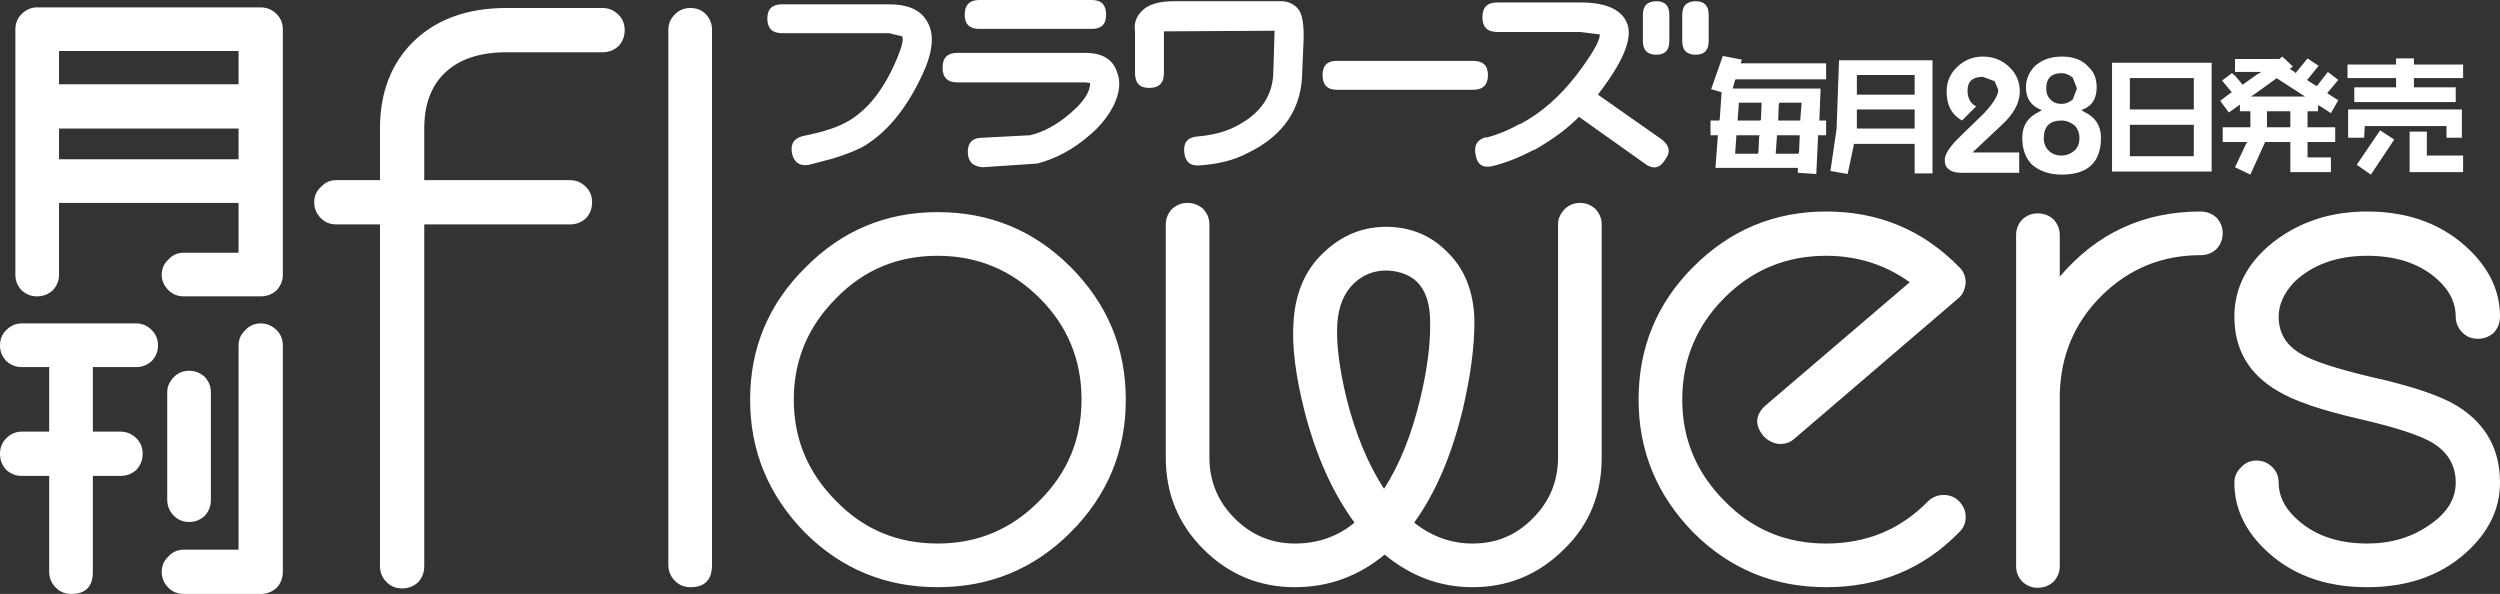 <?xml version="1.0" encoding="UTF-8" standalone="no"?>
<svg xmlns:xlink="http://www.w3.org/1999/xlink" height="48.3px" width="203.3px" xmlns="http://www.w3.org/2000/svg">
  <rect width="100%" height="100%" fill="#333333" stroke="none"/>
  <g transform="matrix(1.0, 0.0, 0.0, 1.0, 101.65, 24.15)">
    <path d="M11.2 -2.15 Q9.65 -2.2 8.5 -1.15 7.25 0.0 7.1 2.15 6.95 4.5 7.85 8.25 8.95 12.6 10.9 15.6 12.8 12.65 13.85 8.25 14.7 4.7 14.65 2.05 14.65 -1.95 11.2 -2.15 M4.35 -20.7 L4.25 -18.4 Q4.25 -13.8 -0.3 -11.65 -1.85 -10.85 -4.1 -10.7 -5.25 -10.6 -5.35 -11.8 -5.45 -12.95 -4.3 -13.05 -2.5 -13.2 -1.3 -13.8 1.9 -15.35 1.9 -18.4 L2.0 -21.65 -7.0 -21.6 -7.0 -18.2 Q-7.0 -17.0 -8.2 -17.0 -9.35 -17.0 -9.35 -18.2 L-9.35 -21.6 Q-9.5 -22.55 -8.8 -23.25 -8.05 -24.05 -6.2 -24.05 L2.55 -24.05 Q3.3 -24.05 3.85 -23.5 4.45 -22.9 4.35 -20.7 M18.15 -19.2 Q19.35 -19.2 19.35 -18.05 19.35 -16.85 18.15 -16.85 L7.05 -16.85 Q5.9 -16.85 5.9 -18.05 5.9 -19.2 7.05 -19.2 L18.15 -19.2 M25.6 -7.15 Q26.1 -7.65 26.85 -7.65 27.55 -7.65 28.1 -7.15 28.6 -6.6 28.6 -5.9 L28.6 13.05 Q28.6 17.55 25.55 20.5 22.45 23.6 18.1 23.6 14.15 23.6 10.95 20.95 7.75 23.6 3.65 23.6 -0.7 23.6 -3.8 20.5 -6.85 17.45 -6.85 13.05 L-6.85 -5.9 Q-6.85 -6.6 -6.35 -7.15 -5.8 -7.65 -5.1 -7.65 -4.35 -7.65 -3.8 -7.15 -3.3 -6.6 -3.3 -5.9 L-3.3 13.05 Q-3.3 15.95 -1.25 18.0 0.8 20.05 3.65 20.05 6.45 20.05 8.5 18.35 5.85 14.75 4.45 9.35 3.3 4.85 3.55 1.9 3.8 -1.75 6.25 -3.85 8.45 -5.8 11.35 -5.7 14.1 -5.6 16.0 -3.7 18.2 -1.6 18.25 2.0 18.25 5.1 17.3 9.15 15.95 14.75 13.35 18.35 15.5 20.05 18.1 20.05 21.0 20.05 23.0 18.0 25.05 15.95 25.05 13.05 L25.05 -5.9 Q25.05 -6.6 25.6 -7.15 M28.4 -16.6 L28.3 -16.45 33.5 -12.8 Q34.45 -12.05 33.75 -11.15 33.1 -10.1 32.1 -10.85 L26.75 -14.65 Q25.45 -13.3 23.2 -12.0 L23.05 -11.95 Q21.35 -11.05 19.75 -10.65 18.55 -10.35 18.35 -11.55 18.1 -12.7 19.2 -13.0 L19.2 -12.95 Q20.55 -13.3 21.9 -14.05 L22.05 -14.1 Q24.55 -15.45 26.55 -18.05 28.45 -20.55 28.45 -21.35 L26.85 -21.55 20.1 -21.55 Q18.9 -21.55 18.9 -22.75 18.9 -23.95 20.1 -23.95 L26.85 -23.95 Q29.85 -23.95 30.6 -22.4 31.5 -20.65 28.4 -16.6 M31.95 -20.8 L31.95 -22.95 Q31.95 -24.05 33.05 -24.05 34.1 -24.05 34.1 -22.95 L34.1 -20.8 Q34.1 -19.7 33.05 -19.7 31.95 -19.7 31.95 -20.8 M36.25 -24.05 Q37.3 -24.05 37.3 -22.95 L37.3 -20.8 Q37.3 -19.7 36.25 -19.7 35.15 -19.7 35.15 -20.8 L35.15 -22.95 Q35.15 -24.05 36.25 -24.05 M58.2 -1.15 Q58.1 -0.25 57.55 0.15 L44.3 11.5 Q43.75 12.0 43.0 11.95 42.25 11.85 41.75 11.3 40.65 9.95 41.95 8.8 L53.65 -1.2 Q50.65 -3.35 46.85 -3.35 42.0 -3.35 38.6 0.05 35.15 3.5 35.15 8.35 35.15 13.15 38.6 16.6 41.95 20.05 46.85 20.05 51.8 20.05 55.15 16.6 55.7 16.1 56.4 16.1 57.15 16.1 57.65 16.6 58.2 17.15 58.2 17.9 58.2 18.65 57.65 19.15 53.3 23.6 46.85 23.6 40.5 23.6 36.05 19.15 31.6 14.6 31.6 8.35 31.6 2.0 36.05 -2.45 40.55 -6.95 46.85 -6.95 53.25 -6.95 57.65 -2.45 58.2 -1.95 58.2 -1.15 M46.4 -16.95 L46.3 -14.35 46.85 -14.35 46.85 -13.15 46.2 -13.15 46.05 -10.0 44.55 -10.1 44.55 -10.5 37.85 -10.5 38.05 -13.15 37.45 -13.15 37.45 -14.35 38.15 -14.35 38.2 -14.45 38.35 -16.65 37.5 -16.9 38.45 -19.6 40.0 -19.3 39.9 -19.0 46.85 -19.0 46.85 -17.7 39.5 -17.7 39.45 -17.65 39.25 -16.95 46.4 -16.95 M49.1 -12.45 L49.1 -12.35 48.6 -10.0 47.2 -10.25 47.7 -13.65 47.9 -19.25 55.5 -19.25 55.5 -10.05 54.05 -10.05 54.05 -12.45 49.1 -12.45 M42.85 -13.15 L42.85 -13.05 42.75 -11.65 44.6 -11.65 44.65 -11.8 44.7 -13.0 44.7 -13.15 42.85 -13.15 M41.4 -13.0 L41.45 -13.15 39.55 -13.15 39.55 -13.05 39.45 -11.65 41.3 -11.65 41.35 -11.8 41.4 -13.0 M41.6 -15.65 L41.6 -15.8 39.75 -15.8 39.75 -15.7 39.65 -14.35 41.5 -14.35 41.55 -14.45 41.6 -15.65 M44.85 -15.65 L44.85 -15.8 43.05 -15.8 43.0 -15.65 42.95 -14.35 44.75 -14.35 44.75 -14.45 44.85 -15.65 M54.05 -13.7 L54.05 -15.25 49.35 -15.25 49.35 -13.7 54.05 -13.7 M54.05 -16.45 L54.05 -18.05 49.35 -18.05 49.35 -16.45 54.05 -16.45 M78.2 -19.05 L78.2 -10.2 70.1 -10.2 70.1 -19.05 78.2 -19.05 M62.8 -6.3 Q63.35 -6.8 64.05 -6.8 64.8 -6.8 65.35 -6.3 65.85 -5.75 65.85 -5.05 L65.85 -1.65 Q70.35 -6.95 77.3 -6.95 78.05 -6.95 78.6 -6.45 79.1 -5.9 79.1 -5.2 79.1 -4.45 78.6 -3.9 78.05 -3.4 77.3 -3.4 72.55 -3.4 69.2 -0.05 65.95 3.2 65.85 7.95 L65.85 21.9 Q65.85 22.6 65.35 23.15 64.8 23.65 64.05 23.65 63.35 23.65 62.8 23.15 62.3 22.6 62.3 21.9 L62.3 -5.05 Q62.3 -5.75 62.8 -6.3 M67.45 -12.9 Q67.45 -13.55 67.05 -13.95 66.55 -14.35 66.0 -14.35 64.55 -14.35 64.55 -12.9 64.55 -12.3 64.95 -11.9 65.35 -11.5 66.0 -11.5 66.55 -11.5 67.05 -11.9 67.45 -12.3 67.45 -12.9 M64.75 -16.95 Q64.75 -16.4 65.1 -16.05 65.45 -15.7 66.0 -15.7 66.45 -15.7 66.9 -16.05 L67.25 -16.95 66.9 -17.85 Q66.45 -18.2 66.0 -18.2 64.75 -18.2 64.75 -16.95 M62.6 -16.7 Q62.6 -15.35 61.15 -14.0 L58.75 -11.75 62.55 -11.75 62.55 -10.1 57.8 -10.1 Q57.1 -10.1 56.75 -10.45 56.5 -10.65 56.5 -11.15 56.5 -11.85 57.75 -13.05 L59.75 -15.0 Q60.85 -16.2 60.85 -16.85 L60.55 -17.55 59.6 -17.9 Q58.35 -17.9 58.35 -16.8 58.35 -15.85 59.05 -15.5 L57.9 -14.35 Q56.65 -15.05 56.65 -16.7 56.65 -17.85 57.45 -18.65 58.35 -19.55 59.6 -19.55 60.9 -19.55 61.8 -18.65 62.6 -17.85 62.6 -16.7 M66.05 -19.55 Q67.45 -19.55 68.2 -18.7 68.85 -18.1 68.85 -17.05 68.85 -15.75 67.85 -15.3 L67.6 -15.2 67.85 -15.05 Q69.2 -14.4 69.2 -12.95 69.2 -9.95 66.0 -9.95 64.5 -9.95 63.55 -10.8 62.8 -11.6 62.8 -12.95 62.8 -14.4 64.15 -15.05 L64.4 -15.2 64.15 -15.3 Q63.1 -15.8 63.1 -17.05 63.1 -17.95 63.75 -18.7 64.6 -19.55 66.05 -19.55 M76.75 -14.0 L71.55 -14.0 71.55 -11.45 76.75 -11.45 76.75 -14.0 M71.55 -17.8 L71.55 -15.25 76.75 -15.25 76.75 -17.8 71.55 -17.8 M90.85 -3.35 Q87.15 -3.35 84.9 -1.2 83.65 0.15 83.65 1.6 83.65 3.6 85.5 4.65 86.95 5.5 91.15 6.5 96.1 7.6 98.15 8.85 101.65 11.0 101.65 15.1 101.65 18.05 99.3 20.4 96.1 23.6 90.85 23.6 85.6 23.6 82.4 20.4 80.05 18.05 80.05 15.1 80.05 14.35 80.6 13.85 81.1 13.3 81.85 13.3 82.6 13.3 83.15 13.85 83.65 14.35 83.65 15.1 83.65 16.6 84.9 17.85 87.1 20.05 90.85 20.05 93.75 20.05 95.9 18.55 98.05 17.1 98.05 15.1 98.05 13.0 96.15 11.85 94.65 10.95 90.35 9.95 85.5 8.85 83.5 7.6 80.05 5.55 80.05 1.6 80.05 -1.95 83.2 -4.45 86.4 -6.95 90.85 -6.95 96.05 -6.95 99.3 -3.7 101.65 -1.35 101.65 1.6 101.65 2.35 101.15 2.9 100.6 3.4 99.85 3.4 99.1 3.4 98.6 2.9 98.05 2.35 98.05 1.6 98.05 0.05 96.8 -1.2 94.65 -3.35 90.85 -3.35 M82.7 -15.1 L82.7 -13.8 84.6 -13.8 84.6 -15.1 82.7 -15.1 M85.8 -16.3 L83.55 -17.75 83.5 -17.8 81.7 -16.5 81.4 -16.3 85.8 -16.3 M83.95 -19.55 L84.8 -18.75 84.7 -18.65 84.55 -18.55 84.7 -18.45 84.95 -18.3 85.05 -18.2 85.1 -18.3 86.0 -19.4 86.9 -18.8 86.05 -17.75 85.95 -17.65 86.1 -17.55 86.65 -17.2 86.75 -17.15 86.8 -17.2 87.65 -18.3 88.5 -17.65 87.7 -16.7 87.6 -16.6 87.7 -16.5 88.5 -16.0 87.9 -14.95 Q87.5 -15.2 87.05 -15.5 L86.85 -15.6 86.85 -15.1 86.0 -15.1 86.0 -13.8 88.25 -13.8 88.25 -12.6 86.0 -12.6 86.0 -11.35 87.9 -11.35 87.9 -10.15 84.6 -10.15 84.6 -12.6 82.55 -12.6 81.35 -9.95 80.1 -10.55 81.0 -12.45 81.1 -12.6 79.1 -12.6 79.1 -13.8 81.35 -13.8 81.35 -15.1 80.5 -15.1 80.5 -15.65 80.3 -15.5 79.6 -15.0 78.9 -15.95 79.75 -16.6 79.85 -16.65 79.75 -16.75 79.05 -17.6 79.85 -18.2 80.1 -18.0 80.65 -17.35 80.7 -17.25 81.9 -18.1 82.25 -18.3 80.1 -18.3 80.1 -19.35 83.7 -19.35 83.95 -19.55 M98.55 -15.25 L98.55 -12.95 97.3 -12.95 97.3 -13.9 90.65 -13.9 90.6 -12.95 89.3 -12.95 89.3 -15.25 98.55 -15.25 M94.3 -13.45 L95.7 -13.45 95.7 -11.5 98.65 -11.5 98.65 -10.15 94.3 -10.15 94.3 -13.45 M91.9 -13.55 L93.05 -12.8 91.15 -9.95 90.0 -10.75 91.9 -13.55 M93.2 -19.4 L94.65 -19.4 94.65 -18.9 98.65 -18.9 98.65 -17.8 94.65 -17.8 94.65 -17.05 98.05 -17.05 98.05 -15.85 89.8 -15.85 89.8 -17.05 93.2 -17.05 93.2 -17.8 89.25 -17.8 89.25 -18.9 93.2 -18.9 93.2 -19.4 M-88.05 7.75 Q-88.05 7.05 -87.5 6.5 -87.0 6.0 -86.25 6.0 -85.55 6.0 -85.0 6.5 -84.5 7.05 -84.5 7.75 L-84.5 16.5 Q-84.5 17.25 -85.0 17.8 -85.55 18.3 -86.25 18.3 -87.0 18.3 -87.5 17.8 -88.05 17.25 -88.05 16.5 L-88.05 7.75 M-89.3 5.2 Q-89.85 5.7 -90.55 5.7 L-94.1 5.7 -94.1 10.95 -91.85 10.95 Q-91.1 10.95 -90.55 11.5 -90.05 12.0 -90.05 12.75 -90.05 13.5 -90.55 14.05 -91.1 14.55 -91.85 14.55 L-94.1 14.55 -94.1 22.35 Q-94.1 24.15 -95.85 24.15 -96.6 24.15 -97.1 23.65 -97.65 23.1 -97.65 22.35 L-97.65 14.55 -99.9 14.55 Q-100.6 14.55 -101.15 14.05 -101.65 13.5 -101.65 12.75 -101.65 12.0 -101.15 11.5 -100.6 10.95 -99.9 10.95 L-97.65 10.95 -97.65 5.7 -99.9 5.7 Q-100.6 5.7 -101.15 5.2 -101.65 4.65 -101.65 3.95 -101.65 3.2 -101.15 2.7 -100.6 2.15 -99.9 2.15 L-90.55 2.15 Q-89.85 2.15 -89.3 2.7 -88.8 3.2 -88.8 3.95 -88.8 4.65 -89.3 5.2 M-82.25 3.95 Q-82.25 3.2 -81.7 2.7 -81.2 2.15 -80.45 2.15 -79.7 2.15 -79.15 2.7 -78.65 3.2 -78.65 3.95 L-78.65 22.35 Q-78.65 23.1 -79.15 23.65 -79.7 24.15 -80.45 24.15 L-86.7 24.15 Q-87.45 24.15 -87.95 23.65 -88.5 23.1 -88.5 22.35 -88.5 21.6 -87.95 21.1 -87.45 20.55 -86.7 20.55 L-82.25 20.55 -82.25 3.95 M-82.25 -11.2 L-82.25 -13.7 -96.85 -13.7 -96.85 -11.2 -82.25 -11.2 M-82.25 -17.3 L-82.25 -20.0 -96.85 -20.0 -96.85 -17.3 -82.25 -17.3 M-79.15 -23.0 Q-78.65 -22.5 -78.65 -21.75 L-78.65 -1.8 Q-78.65 -1.1 -79.15 -0.55 -79.7 -0.05 -80.45 -0.05 L-86.7 -0.05 Q-87.45 -0.05 -87.95 -0.55 -88.5 -1.1 -88.5 -1.8 -88.5 -2.55 -87.95 -3.05 -87.45 -3.6 -86.7 -3.6 L-82.25 -3.6 -82.25 -7.65 -96.85 -7.65 -96.85 -1.8 Q-96.85 -1.1 -97.35 -0.55 -97.9 -0.05 -98.65 -0.05 -99.35 -0.05 -99.9 -0.55 -100.4 -1.1 -100.4 -1.8 L-100.4 -21.75 Q-100.4 -22.5 -99.9 -23.0 -99.35 -23.55 -98.65 -23.55 L-80.45 -23.55 Q-79.7 -23.55 -79.15 -23.0 M-52.65 -19.9 L-60.45 -19.9 Q-63.8 -19.9 -65.55 -18.15 -67.15 -16.55 -67.15 -13.7 L-67.15 -9.5 -55.3 -9.5 Q-54.55 -9.5 -54.0 -8.95 -53.5 -8.45 -53.5 -7.7 -53.5 -6.95 -54.0 -6.4 -54.55 -5.9 -55.3 -5.9 L-67.15 -5.9 -67.15 21.9 Q-67.15 22.65 -67.65 23.2 -68.2 23.7 -68.95 23.7 -69.7 23.7 -70.2 23.2 -70.75 22.65 -70.75 21.9 L-70.75 -5.9 -74.3 -5.9 Q-75.05 -5.9 -75.55 -6.4 -76.1 -6.95 -76.1 -7.7 -76.1 -8.45 -75.55 -8.95 -75.05 -9.5 -74.3 -9.5 L-70.75 -9.5 -70.75 -13.7 Q-70.75 -18.15 -67.95 -20.85 -65.15 -23.5 -60.45 -23.5 L-52.65 -23.5 Q-51.9 -23.5 -51.35 -22.95 -50.85 -22.45 -50.85 -21.7 -50.85 -20.95 -51.35 -20.4 -51.9 -19.9 -52.65 -19.9 M-47.3 -21.75 Q-47.3 -22.45 -46.75 -23.0 -46.25 -23.5 -45.5 -23.5 -44.75 -23.5 -44.25 -23.0 -43.75 -22.45 -43.75 -21.75 L-43.75 21.8 Q-43.75 23.6 -45.5 23.6 -46.25 23.6 -46.75 23.1 -47.3 22.55 -47.3 21.8 L-47.3 -21.75 M-25.4 -3.35 Q-30.3 -3.35 -33.65 0.1 -37.1 3.55 -37.1 8.35 -37.1 13.15 -33.65 16.6 -30.3 20.05 -25.4 20.05 -20.55 20.05 -17.15 16.6 -13.7 13.2 -13.7 8.35 -13.7 3.5 -17.1 0.1 -20.55 -3.35 -25.4 -3.35 M-36.15 -2.4 Q-31.7 -6.9 -25.4 -6.9 -19.05 -6.9 -14.6 -2.45 -10.1 2.05 -10.1 8.35 -10.1 14.65 -14.6 19.15 -19.05 23.6 -25.4 23.6 -31.75 23.6 -36.2 19.15 -40.65 14.6 -40.65 8.35 -40.65 2.05 -36.15 -2.4 M-23.2 -22.95 Q-23.2 -24.15 -22.0 -24.15 L-12.85 -24.15 Q-11.7 -24.15 -11.7 -22.95 -11.7 -21.8 -12.85 -21.8 L-22.0 -21.8 Q-23.2 -21.8 -23.2 -22.95 M-25.0 -18.65 Q-25.0 -19.85 -23.8 -19.85 L-13.4 -19.85 Q-11.3 -19.85 -10.8 -18.25 -10.35 -17.1 -11.1 -15.55 -11.8 -14.2 -13.05 -13.15 -15.0 -11.45 -17.3 -10.85 L-21.75 -10.55 Q-22.95 -10.65 -22.95 -11.8 -22.95 -12.95 -21.75 -12.95 L-17.9 -13.15 Q-16.2 -13.55 -14.6 -14.95 -13.0 -16.3 -13.0 -17.4 L-13.4 -17.45 -23.8 -17.45 Q-25.0 -17.45 -25.0 -18.65 M-29.35 -23.8 Q-27.15 -23.8 -26.35 -22.55 -25.4 -21.2 -26.35 -18.75 -28.25 -14.25 -31.25 -12.35 -32.15 -11.8 -33.95 -11.25 L-35.85 -10.75 Q-37.0 -10.55 -37.25 -11.7 -37.45 -12.85 -36.3 -13.1 -33.75 -13.6 -32.5 -14.4 -30.1 -15.9 -28.6 -19.65 -28.1 -20.9 -28.3 -21.2 L-29.35 -21.45 -38.05 -21.45 Q-39.25 -21.45 -39.25 -22.65 -39.25 -23.8 -38.05 -23.8 L-29.35 -23.8" fill="#ffffff" fill-rule="evenodd" stroke="none"/>
  </g>
</svg>
